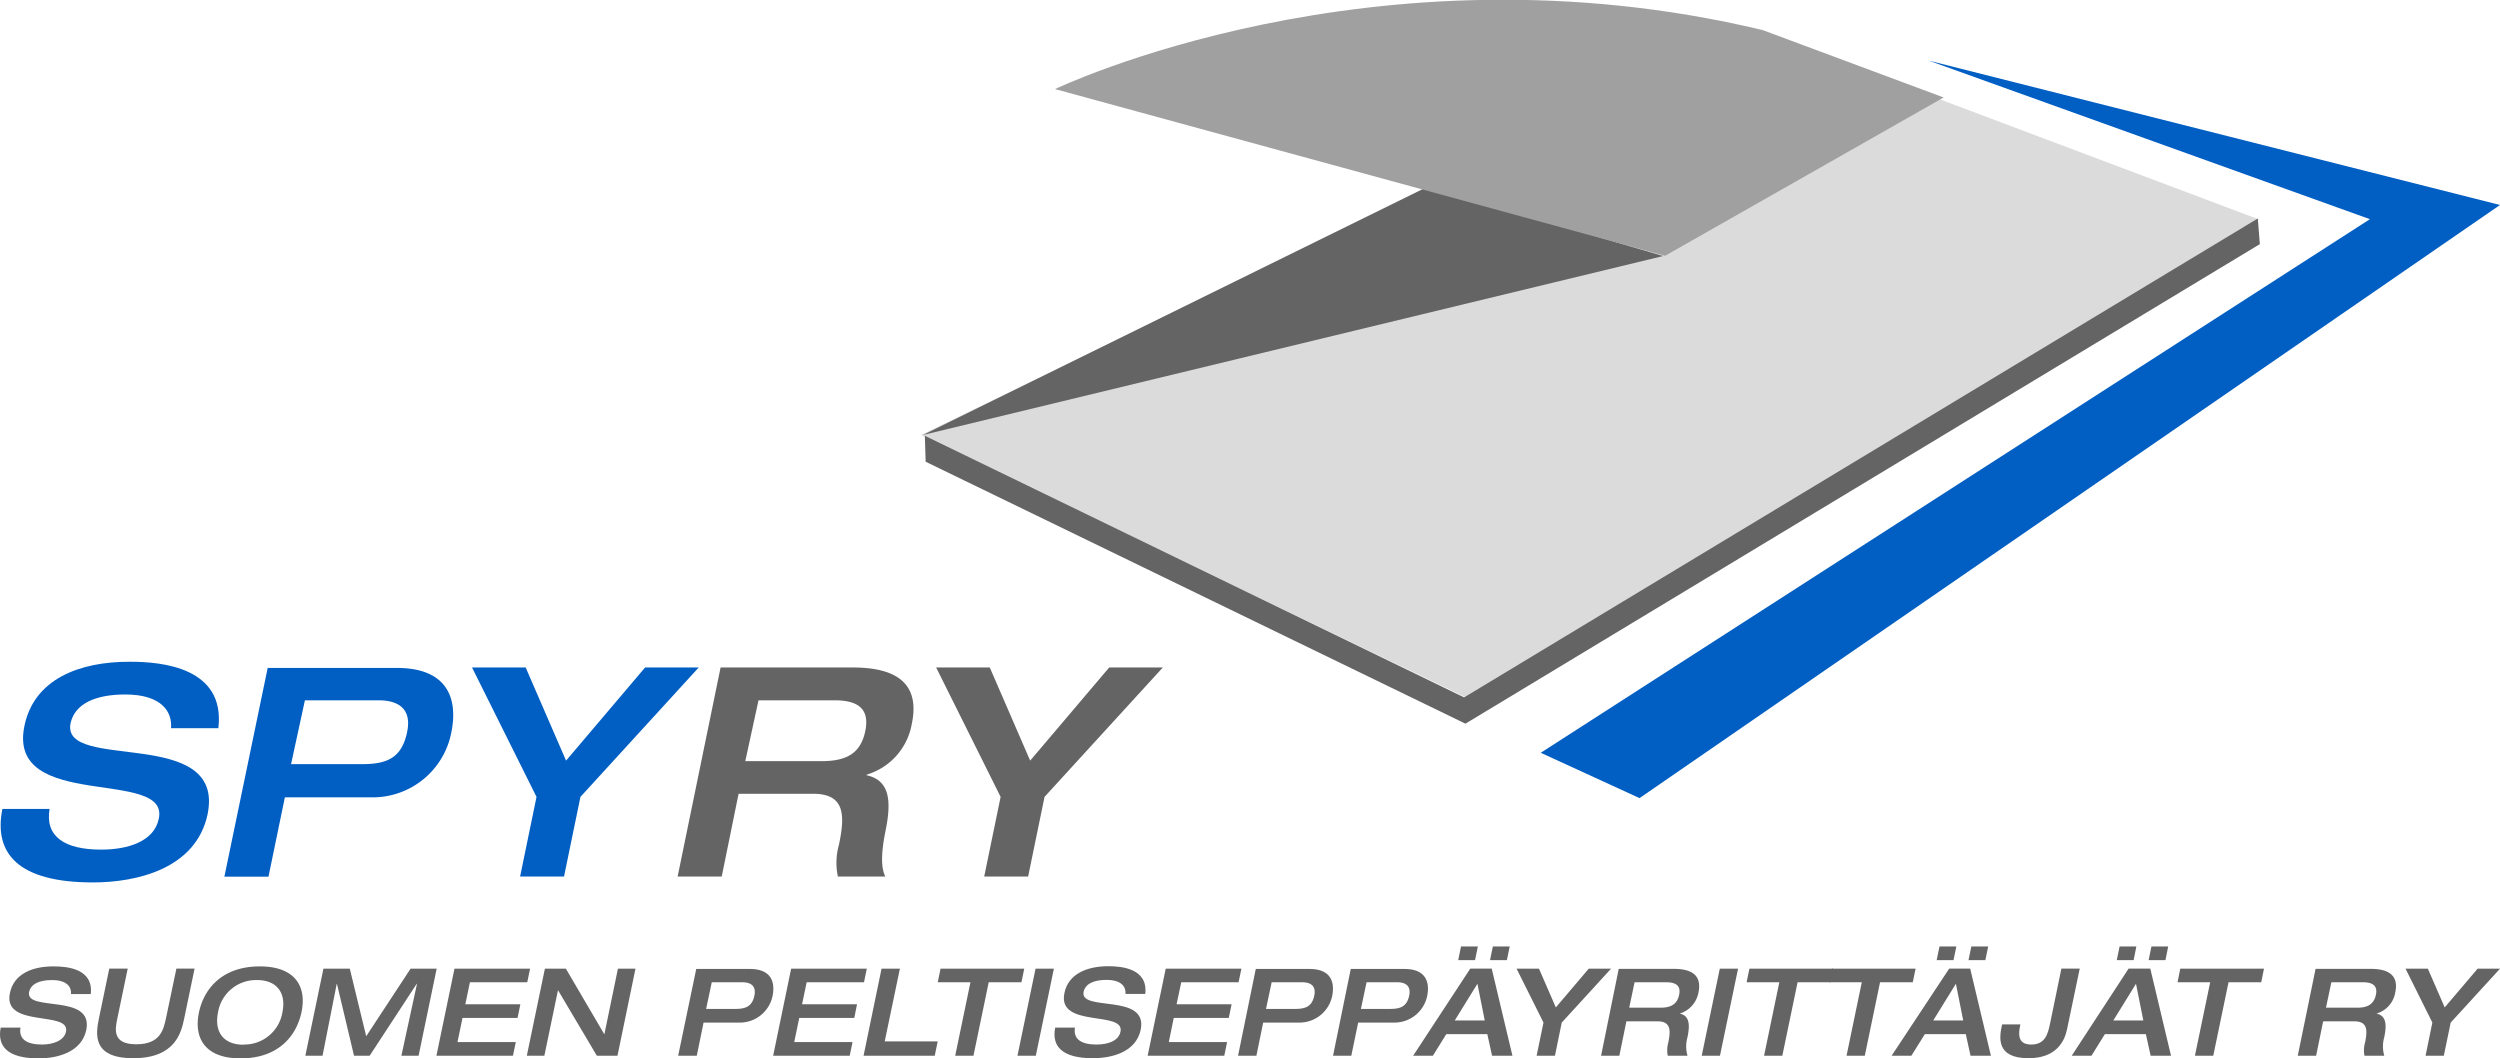 <svg id="Layer_1" data-name="Layer 1" xmlns="http://www.w3.org/2000/svg" viewBox="0 0 283.45 119.98"><defs><style>.cls-1{fill:#015ec3;}.cls-1,.cls-2,.cls-3,.cls-4{fill-rule:evenodd;}.cls-2{fill:#dbdbdb;}.cls-3,.cls-5{fill:#646464;}.cls-4{fill:#a0a0a0;}</style></defs><title>spyry-logo</title><polygon class="cls-1" points="218.67 6.87 268.7 24.85 174.69 85.35 185.89 90.49 283.45 23.24 218.67 6.87"/><polygon class="cls-2" points="256.11 24.88 166.65 79.29 104.41 49.32 199.16 3.44 256.11 24.88"/><polygon class="cls-3" points="188.56 29.03 104.64 49.32 161.81 21.19 188.56 29.03"/><path class="cls-4" d="M220.37,11.05,188.79,29l-69.17-18.9s36-17.29,80.23-6.69Z"/><polygon class="cls-5" points="104.86 49.41 166 79.07 255.99 24.77 256.22 27.68 166.15 82.05 104.95 52.35 104.86 49.41"/><path class="cls-1" d="M2.76,82.35C.8,92.08,19.3,87,18,92.84c-.53,2.56-3.48,3.49-6.54,3.49-4.11,0-6.37-1.46-5.84-4.61H.27c-1,5,1.73,8.33,10.26,8.33,5.08,0,11.69-1.6,13-7.7C25.64,82.19,6.88,87.6,8,82c.5-2.26,2.89-3.26,6.21-3.26,4.15,0,5.34,2,5.18,3.82h5.37c.8-6.87-6.37-7.53-10-7.53C9,75,3.83,77,2.76,82.35Z"/><path class="cls-1" d="M34.57,79.4h8.36c1.93,0,3.85.73,3.22,3.65S43.86,86.64,41,86.64H33Zm-9.13,20h5l1.86-9H42a9.08,9.08,0,0,0,9.16-7.3c.8-3.82-.36-7.37-6.17-7.37H30.35Z"/><polygon class="cls-1" points="58.97 99.38 63.95 99.38 65.81 90.35 79.22 75.68 73.14 75.68 64.18 86.24 59.6 75.68 53.52 75.68 60.83 90.35 58.97 99.38"/><path class="cls-3" d="M76.83,99.38h5L83.74,90H92.2c3.62,0,3.62,2.43,2.92,5.78A7.48,7.48,0,0,0,95,99.38h5.38c-.7-1.32-.23-3.91,0-5.07.7-3.39.57-5.82-2.12-6.41l0-.07a7.31,7.31,0,0,0,5.11-5.71c.8-3.72-.63-6.44-6.67-6.44h-15ZM84.5,86.3,86,79.4h8.6c2.65,0,4,.93,3.52,3.42-.53,2.65-2.19,3.48-5,3.48Z"/><polygon class="cls-3" points="111.59 99.38 116.57 99.38 118.43 90.35 131.84 75.68 125.76 75.68 116.8 86.24 112.22 75.68 106.14 75.68 113.45 90.35 111.59 99.38"/><path class="cls-3" d="M1.12,112.61c-.82,4,6.89,1.92,6.36,4.37C7.26,118,6,118.43,4.76,118.43c-1.72,0-2.66-.61-2.44-1.92H.08C-.33,118.58.8,120,4.36,120c2.11,0,4.87-.67,5.42-3.21.87-4.23-6.95-2-6.48-4.32.21-.94,1.21-1.35,2.59-1.35,1.73,0,2.23.81,2.16,1.59h2.24c.33-2.87-2.66-3.14-4.18-3.14C3.72,109.55,1.56,110.39,1.12,112.61Z"/><path class="cls-3" d="M11.22,115.45c-.33,1.65-.89,4.53,3.88,4.53s5.45-2.89,5.79-4.53l1.17-5.63H20l-1.17,5.58c-.29,1.37-.66,3-3.38,3s-2.42-1.66-2.13-3l1.16-5.58H12.39Z"/><path class="cls-3" d="M27.28,120c4.19,0,6.3-2.44,6.9-5.22s-.57-5.21-4.73-5.21-6.3,2.43-6.89,5.21S23.11,120,27.28,120Zm.33-1.55c-2.33,0-3.33-1.51-2.89-3.67a4.37,4.37,0,0,1,4.41-3.66c2.32,0,3.33,1.51,2.89,3.66A4.38,4.38,0,0,1,27.61,118.43Z"/><polygon class="cls-3" points="34.62 119.7 36.57 119.7 38.18 111.54 38.2 111.54 40.14 119.7 41.91 119.7 47.25 111.54 47.28 111.54 45.51 119.7 47.46 119.7 49.51 109.83 46.55 109.83 41.52 117.49 39.66 109.83 36.67 109.83 34.62 119.7"/><polygon class="cls-3" points="49.48 119.7 58.16 119.7 58.48 118.15 51.87 118.15 52.44 115.41 58.68 115.41 59 113.86 52.76 113.86 53.28 111.37 59.78 111.37 60.1 109.83 51.53 109.83 49.48 119.7"/><polygon class="cls-3" points="59.73 119.7 61.72 119.7 63.26 112.29 63.28 112.29 67.67 119.7 70.01 119.7 72.05 109.83 70.06 109.83 68.53 117.24 68.5 117.24 64.16 109.83 61.78 109.83 59.73 119.7"/><path class="cls-3" d="M80.7,111.37h3.48c.81,0,1.61.31,1.35,1.53s-1,1.49-2.13,1.49H80.06Zm-3.81,8.33H79l.77-3.76h4a3.79,3.79,0,0,0,3.82-3c.33-1.59-.15-3.08-2.57-3.08H78.94Z"/><polygon class="cls-3" points="87.66 119.7 96.34 119.7 96.66 118.15 90.05 118.15 90.62 115.41 96.86 115.41 97.17 113.86 90.94 113.86 91.46 111.37 97.96 111.37 98.28 109.83 89.7 109.83 87.66 119.7"/><polygon class="cls-3" points="97.91 119.7 105.98 119.7 106.32 118.07 100.31 118.07 102.03 109.83 99.95 109.83 97.91 119.7"/><polygon class="cls-3" points="108.3 119.7 110.37 119.7 112.1 111.37 115.81 111.37 116.13 109.83 106.64 109.83 106.32 111.37 110.03 111.37 108.3 119.7"/><polygon class="cls-3" points="115.36 119.7 117.44 119.7 119.49 109.83 117.41 109.83 115.36 119.7"/><path class="cls-3" d="M120.68,112.61c-.82,4,6.88,1.92,6.36,4.37-.22,1.06-1.45,1.45-2.73,1.45-1.71,0-2.65-.61-2.43-1.92h-2.24c-.42,2.07.72,3.47,4.27,3.47,2.12,0,4.87-.67,5.42-3.21.88-4.23-6.94-2-6.47-4.32.21-.94,1.2-1.35,2.59-1.35,1.73,0,2.22.81,2.16,1.59h2.24c.33-2.87-2.66-3.14-4.18-3.14C123.28,109.55,121.12,110.39,120.68,112.61Z"/><polygon class="cls-3" points="130.12 119.7 138.81 119.7 139.13 118.15 132.52 118.15 133.08 115.41 139.32 115.41 139.64 113.86 133.4 113.86 133.93 111.37 140.43 111.37 140.75 109.83 132.17 109.83 130.12 119.7"/><path class="cls-3" d="M144.18,111.37h3.48c.81,0,1.61.31,1.35,1.53s-1,1.49-2.14,1.49h-3.33Zm-3.81,8.33h2.08l.77-3.76h4a3.79,3.79,0,0,0,3.82-3c.33-1.59-.15-3.08-2.57-3.08h-6.09Z"/><path class="cls-3" d="M154.94,111.37h3.49c.8,0,1.6.31,1.34,1.53s-1,1.49-2.13,1.49H154.3Zm-3.8,8.33h2.07l.78-3.76h4a3.79,3.79,0,0,0,3.82-3c.33-1.59-.15-3.08-2.57-3.08h-6.09Z"/><path class="cls-3" d="M165.33,108.86h1.91l.32-1.55h-1.91Zm3.61,0h1.91l.32-1.55h-1.91Zm-4,6.84,2.57-4.16.83,4.16Zm-4.72,4h2.24l1.52-2.45h4.65l.54,2.45h2.31l-2.35-9.88H166.7Z"/><polygon class="cls-3" points="174.22 119.7 176.3 119.7 177.07 115.94 182.66 109.83 180.13 109.83 176.4 114.22 174.49 109.83 171.95 109.83 175 115.94 174.22 119.7"/><path class="cls-3" d="M181.53,119.7h2.07l.8-3.9h3.53c1.51,0,1.51,1,1.22,2.41a3.21,3.21,0,0,0-.06,1.49h2.24a3.78,3.78,0,0,1,0-2.11c.29-1.42.23-2.43-.89-2.67l0,0a3.07,3.07,0,0,0,2.13-2.38c.33-1.55-.27-2.69-2.78-2.69h-6.26Zm3.19-5.45.61-2.88h3.58c1.11,0,1.69.39,1.47,1.43s-.91,1.45-2.08,1.45Z"/><polygon class="cls-3" points="192.94 119.7 195.01 119.7 197.06 109.83 194.99 109.83 192.94 119.7"/><polygon class="cls-3" points="200.01 119.7 202.08 119.7 203.81 111.37 207.52 111.37 207.84 109.83 198.35 109.83 198.03 111.37 201.74 111.37 200.01 119.7"/><polygon class="cls-3" points="209.36 119.7 211.43 119.7 213.16 111.37 216.87 111.37 217.19 109.83 207.7 109.83 207.38 111.37 211.09 111.37 209.36 119.7"/><path class="cls-3" d="M219.58,108.86h1.91l.32-1.55H219.9Zm3.61,0h1.91l.32-1.55h-1.91Zm-4,6.84,2.57-4.16.83,4.16Zm-4.72,4h2.24l1.53-2.45h4.64l.54,2.45h2.31l-2.35-9.88H221Z"/><path class="cls-3" d="M232.42,116.13c-.22,1-.49,2.3-2.11,2.3s-1.46-1.26-1.24-2.28H227c-.33,1.45-.73,3.83,3,3.83,3.1,0,4.07-1.88,4.36-3.27l1.44-6.89h-2.08Z"/><path class="cls-3" d="M240,108.86h1.91l.31-1.55h-1.9Zm3.61,0h1.91l.31-1.55h-1.9Zm-4,6.84,2.57-4.16.83,4.16Zm-4.72,4h2.24l1.52-2.45h4.65l.54,2.45h2.31l-2.35-9.88h-2.46Z"/><polygon class="cls-3" points="248.86 119.7 250.94 119.7 252.67 111.37 256.38 111.37 256.69 109.83 247.2 109.83 246.89 111.37 250.59 111.37 248.86 119.7"/><path class="cls-3" d="M260.52,119.7h2.08l.8-3.9h3.53c1.51,0,1.51,1,1.22,2.41a3,3,0,0,0-.06,1.49h2.24a3.78,3.78,0,0,1,0-2.11c.29-1.42.23-2.43-.89-2.67v0a3,3,0,0,0,2.13-2.38c.34-1.55-.26-2.69-2.78-2.69h-6.25Zm3.2-5.45.61-2.88h3.58c1.11,0,1.69.39,1.47,1.43s-.92,1.45-2.08,1.45Z"/><polygon class="cls-3" points="275.01 119.7 277.08 119.7 277.86 115.94 283.45 109.83 280.91 109.83 277.18 114.22 275.27 109.83 272.74 109.83 275.78 115.94 275.01 119.7"/></svg>
